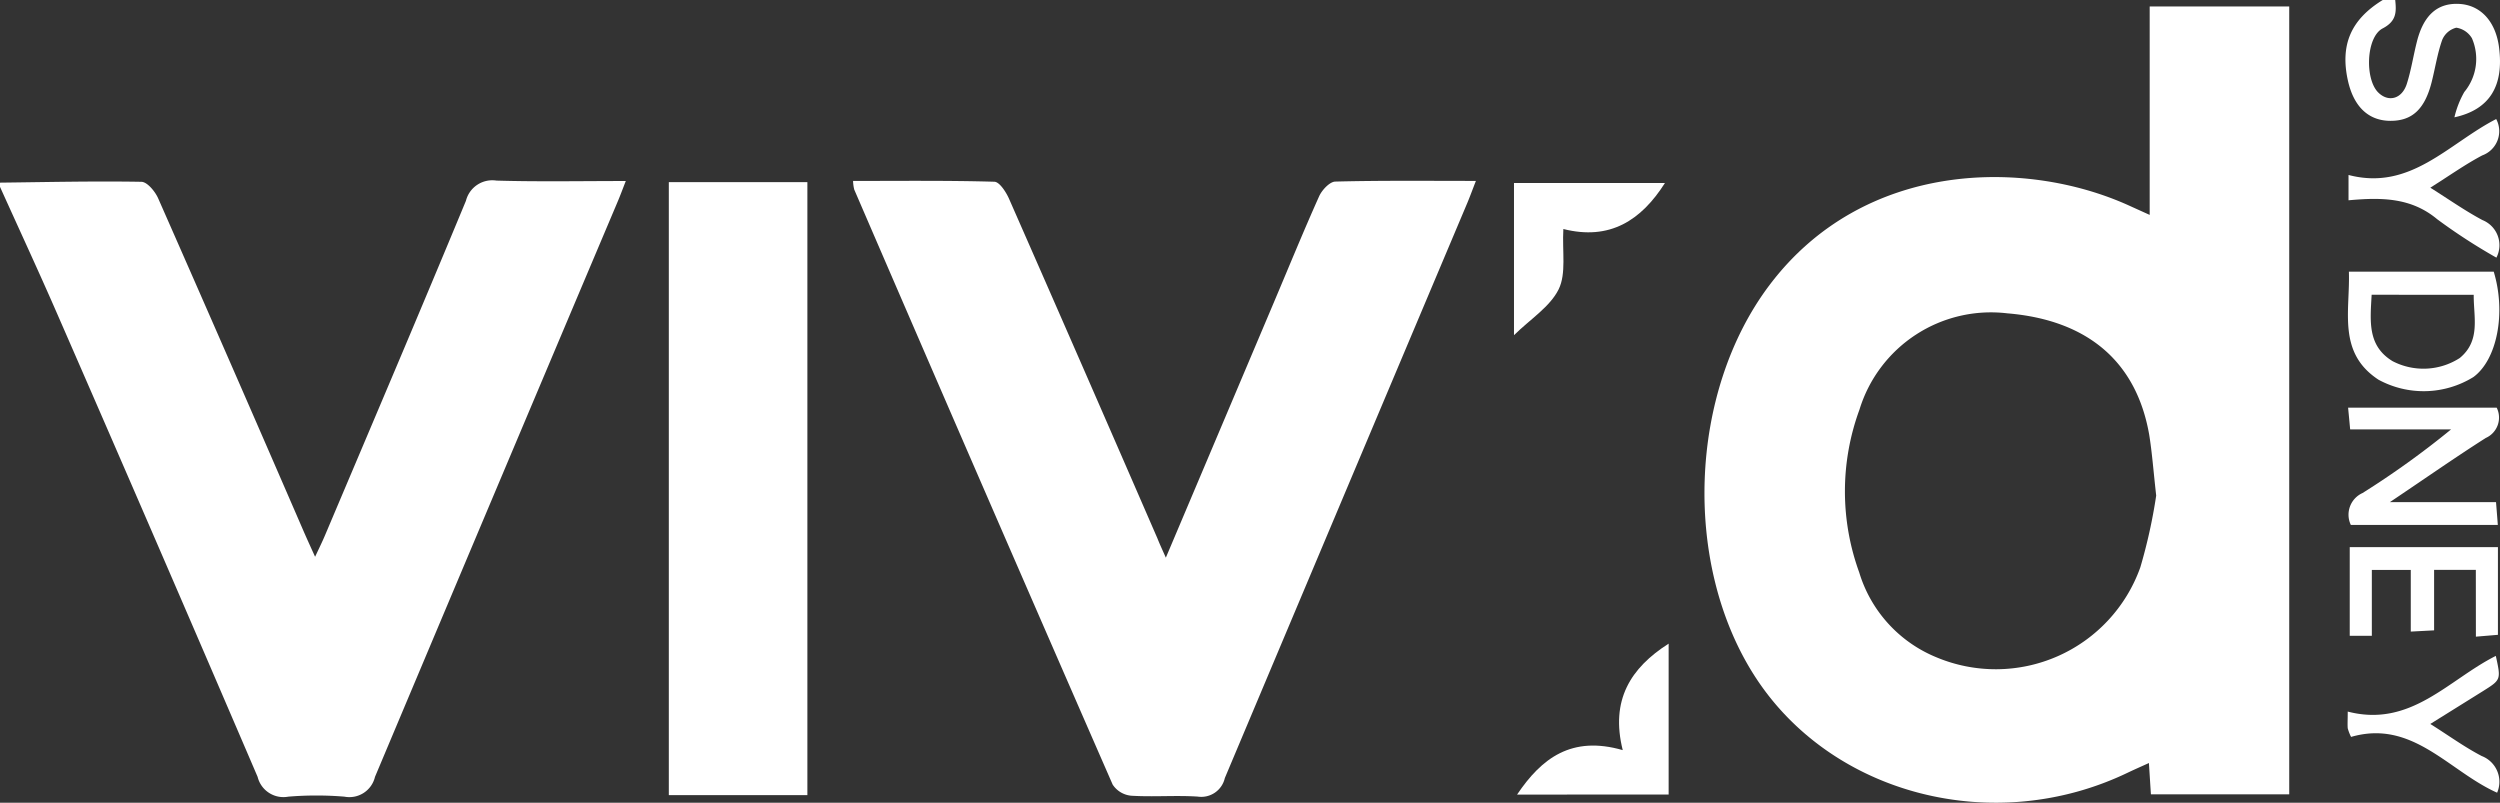 <svg id="Layer_1" data-name="Layer 1" xmlns="http://www.w3.org/2000/svg" width="202.439" height="65" viewBox="0 0 202.439 65">
  <rect x="0" y="0" width="202.439" height="65" fill="#333333" stroke="none"/>
  <path id="Path_645" data-name="Path 645" d="M0,43.438c3.815-.044,7.63-.135,11.445-.068.473,0,1.122.784,1.368,1.352Q18.77,58.238,24.64,71.791c.247.561.5,1.118.875,1.943.338-.72.591-1.233.814-1.764,3.815-9.015,7.653-18.02,11.4-27.059a2.2,2.2,0,0,1,2.47-1.639c3.416.1,6.836.034,10.475.034-.277.71-.463,1.216-.676,1.713Q40.159,68.284,30.364,91.558a2.129,2.129,0,0,1-2.473,1.6,27.582,27.582,0,0,0-4.545,0,2.152,2.152,0,0,1-2.484-1.6q-8-18.649-16.131-37.27C3.2,50.767,1.581,47.28,0,43.776Z" transform="translate(0 -28.648)" fill="#fff"/>
  <path id="Path_646" data-name="Path 646" d="M566.112,0c.1.96.115,1.71-1.014,2.3-1.352.7-1.456,4.105-.362,5.187.824.821,1.929.531,2.318-.706.355-1.115.527-2.288.818-3.423.541-2.142,1.673-3.132,3.419-3.041s2.957,1.429,3.227,3.511c.4,3.075-.71,5.041-3.612,5.673a7.636,7.636,0,0,1,.8-2.051,4.2,4.2,0,0,0,.618-4.352,1.78,1.78,0,0,0-1.267-.855,1.675,1.675,0,0,0-1.142.993c-.389,1.1-.564,2.277-.852,3.413-.558,2.2-1.585,3.146-3.352,3.136s-2.97-1.149-3.436-3.288c-.628-2.886.26-4.923,2.832-6.5Z" transform="translate(-372.158)" fill="#fff"/>
  <path id="Path_647" data-name="Path 647" d="M444.52,18.428V1.55h11.3v63.8h-11.2c-.054-.814-.1-1.575-.162-2.538-.622.284-1.159.517-1.689.77-10.83,5.221-24.011,1.828-30.208-7.772-5.89-9.123-5.359-23.055,1.186-31.715,7.633-10.1,20.706-10.238,29.11-6.42Zm.527,22.727c-.233-2.075-.338-3.531-.571-4.957-1.044-5.906-5-9.262-11.489-9.8a11.139,11.139,0,0,0-11.968,7.8A19.186,19.186,0,0,0,421,47.379a10.8,10.8,0,0,0,6.238,6.866,12.424,12.424,0,0,0,16.527-7.288A43.214,43.214,0,0,0,445.047,41.155Z" transform="translate(-270.448 -1.026)" fill="#fff"/>
  <path id="Path_648" data-name="Path 648" d="M229.752,73.862,238.538,53.1c1.2-2.835,2.365-5.687,3.622-8.491.226-.51.851-1.183,1.308-1.2,3.7-.095,7.4-.054,11.391-.054-.287.737-.483,1.277-.706,1.808q-9.823,23.271-19.625,46.546a1.955,1.955,0,0,1-2.2,1.5c-1.791-.115-3.6.041-5.389-.071a2.02,2.02,0,0,1-1.493-.9q-10.519-24.065-20.926-48.181a3.224,3.224,0,0,1-.095-.7c3.842,0,7.643-.044,11.434.064.416,0,.943.821,1.183,1.352q6.045,13.749,12.029,27.529C229.242,72.733,229.425,73.129,229.752,73.862Z" transform="translate(-135.347 -28.705)" fill="#fff"/>
  <path id="Path_649" data-name="Path 649" d="M171.5,93.287H160.28V43.65H171.5Z" transform="translate(-106.122 -28.901)" fill="#fff"/>
  <path id="Path_650" data-name="Path 650" d="M363.56,166.478c1.99-2.953,4.42-4.795,8.556-3.6-1.014-4.055.642-6.663,3.717-8.623v12.218Z" transform="translate(-240.714 -102.136)" fill="#fff"/>
  <path id="Path_651" data-name="Path 651" d="M366.817,47.577c-.1,1.848.247,3.6-.378,4.879-.7,1.419-2.281,2.406-3.619,3.717V43.85h12.225C373.126,46.874,370.582,48.53,366.817,47.577Z" transform="translate(-240.224 -29.033)" fill="#fff"/>
  <path id="Path_652" data-name="Path 652" d="M562.93,107.192a1.925,1.925,0,0,1,.95-2.582,70.606,70.606,0,0,0,7.17-5.153h-8.174c-.061-.676-.108-1.142-.166-1.757h12.033a1.805,1.805,0,0,1-.882,2.45c-2.487,1.581-4.9,3.274-7.772,5.2h8.6c.054.676.095,1.186.145,1.845Z" transform="translate(-372.571 -64.687)" fill="#fff"/>
  <path id="Path_653" data-name="Path 653" d="M562.747,65.1h11.728c1.014,3.345.27,7.133-1.646,8.535a7.66,7.66,0,0,1-7.684.216C561.8,71.659,562.852,68.29,562.747,65.1Zm1.842,1.872c-.115,2.129-.358,4.122,1.689,5.373a5.429,5.429,0,0,0,5.444-.25c1.71-1.412,1.118-3.295,1.132-5.123Z" transform="translate(-372.544 -43.103)" fill="#fff"/>
  <path id="Path_654" data-name="Path 654" d="M573.311,132.958h-3.379v4.9l-1.889.1v-4.994h-3.153V138.3H563.1V131.12h12v7.1l-1.784.149Z" transform="translate(-372.829 -86.815)" fill="#fff"/>
  <path id="Path_655" data-name="Path 655" d="M562.81,35.109V33.058c5.018,1.318,8.083-2.541,11.958-4.528a2.087,2.087,0,0,1-1.128,2.943c-1.375.726-2.649,1.635-4.207,2.615,1.524.96,2.828,1.882,4.227,2.625a2.193,2.193,0,0,1,1.125,3.041,46.851,46.851,0,0,1-4.791-3.109C567.892,34.889,565.5,34.862,562.81,35.109Z" transform="translate(-372.637 -18.89)" fill="#fff"/>
  <path id="Path_656" data-name="Path 656" d="M569.283,162.685c1.51.953,2.784,1.879,4.17,2.6a2.231,2.231,0,0,1,1.24,2.967c-3.916-1.747-6.849-5.964-11.826-4.518a3.72,3.72,0,0,1-.27-.7c-.027-.338,0-.652,0-1.352,5.106,1.325,8.14-2.575,11.992-4.508.422,1.933.422,1.933-1.047,2.855Z" transform="translate(-372.488 -104.062)" fill="#fff"/>
</svg>
